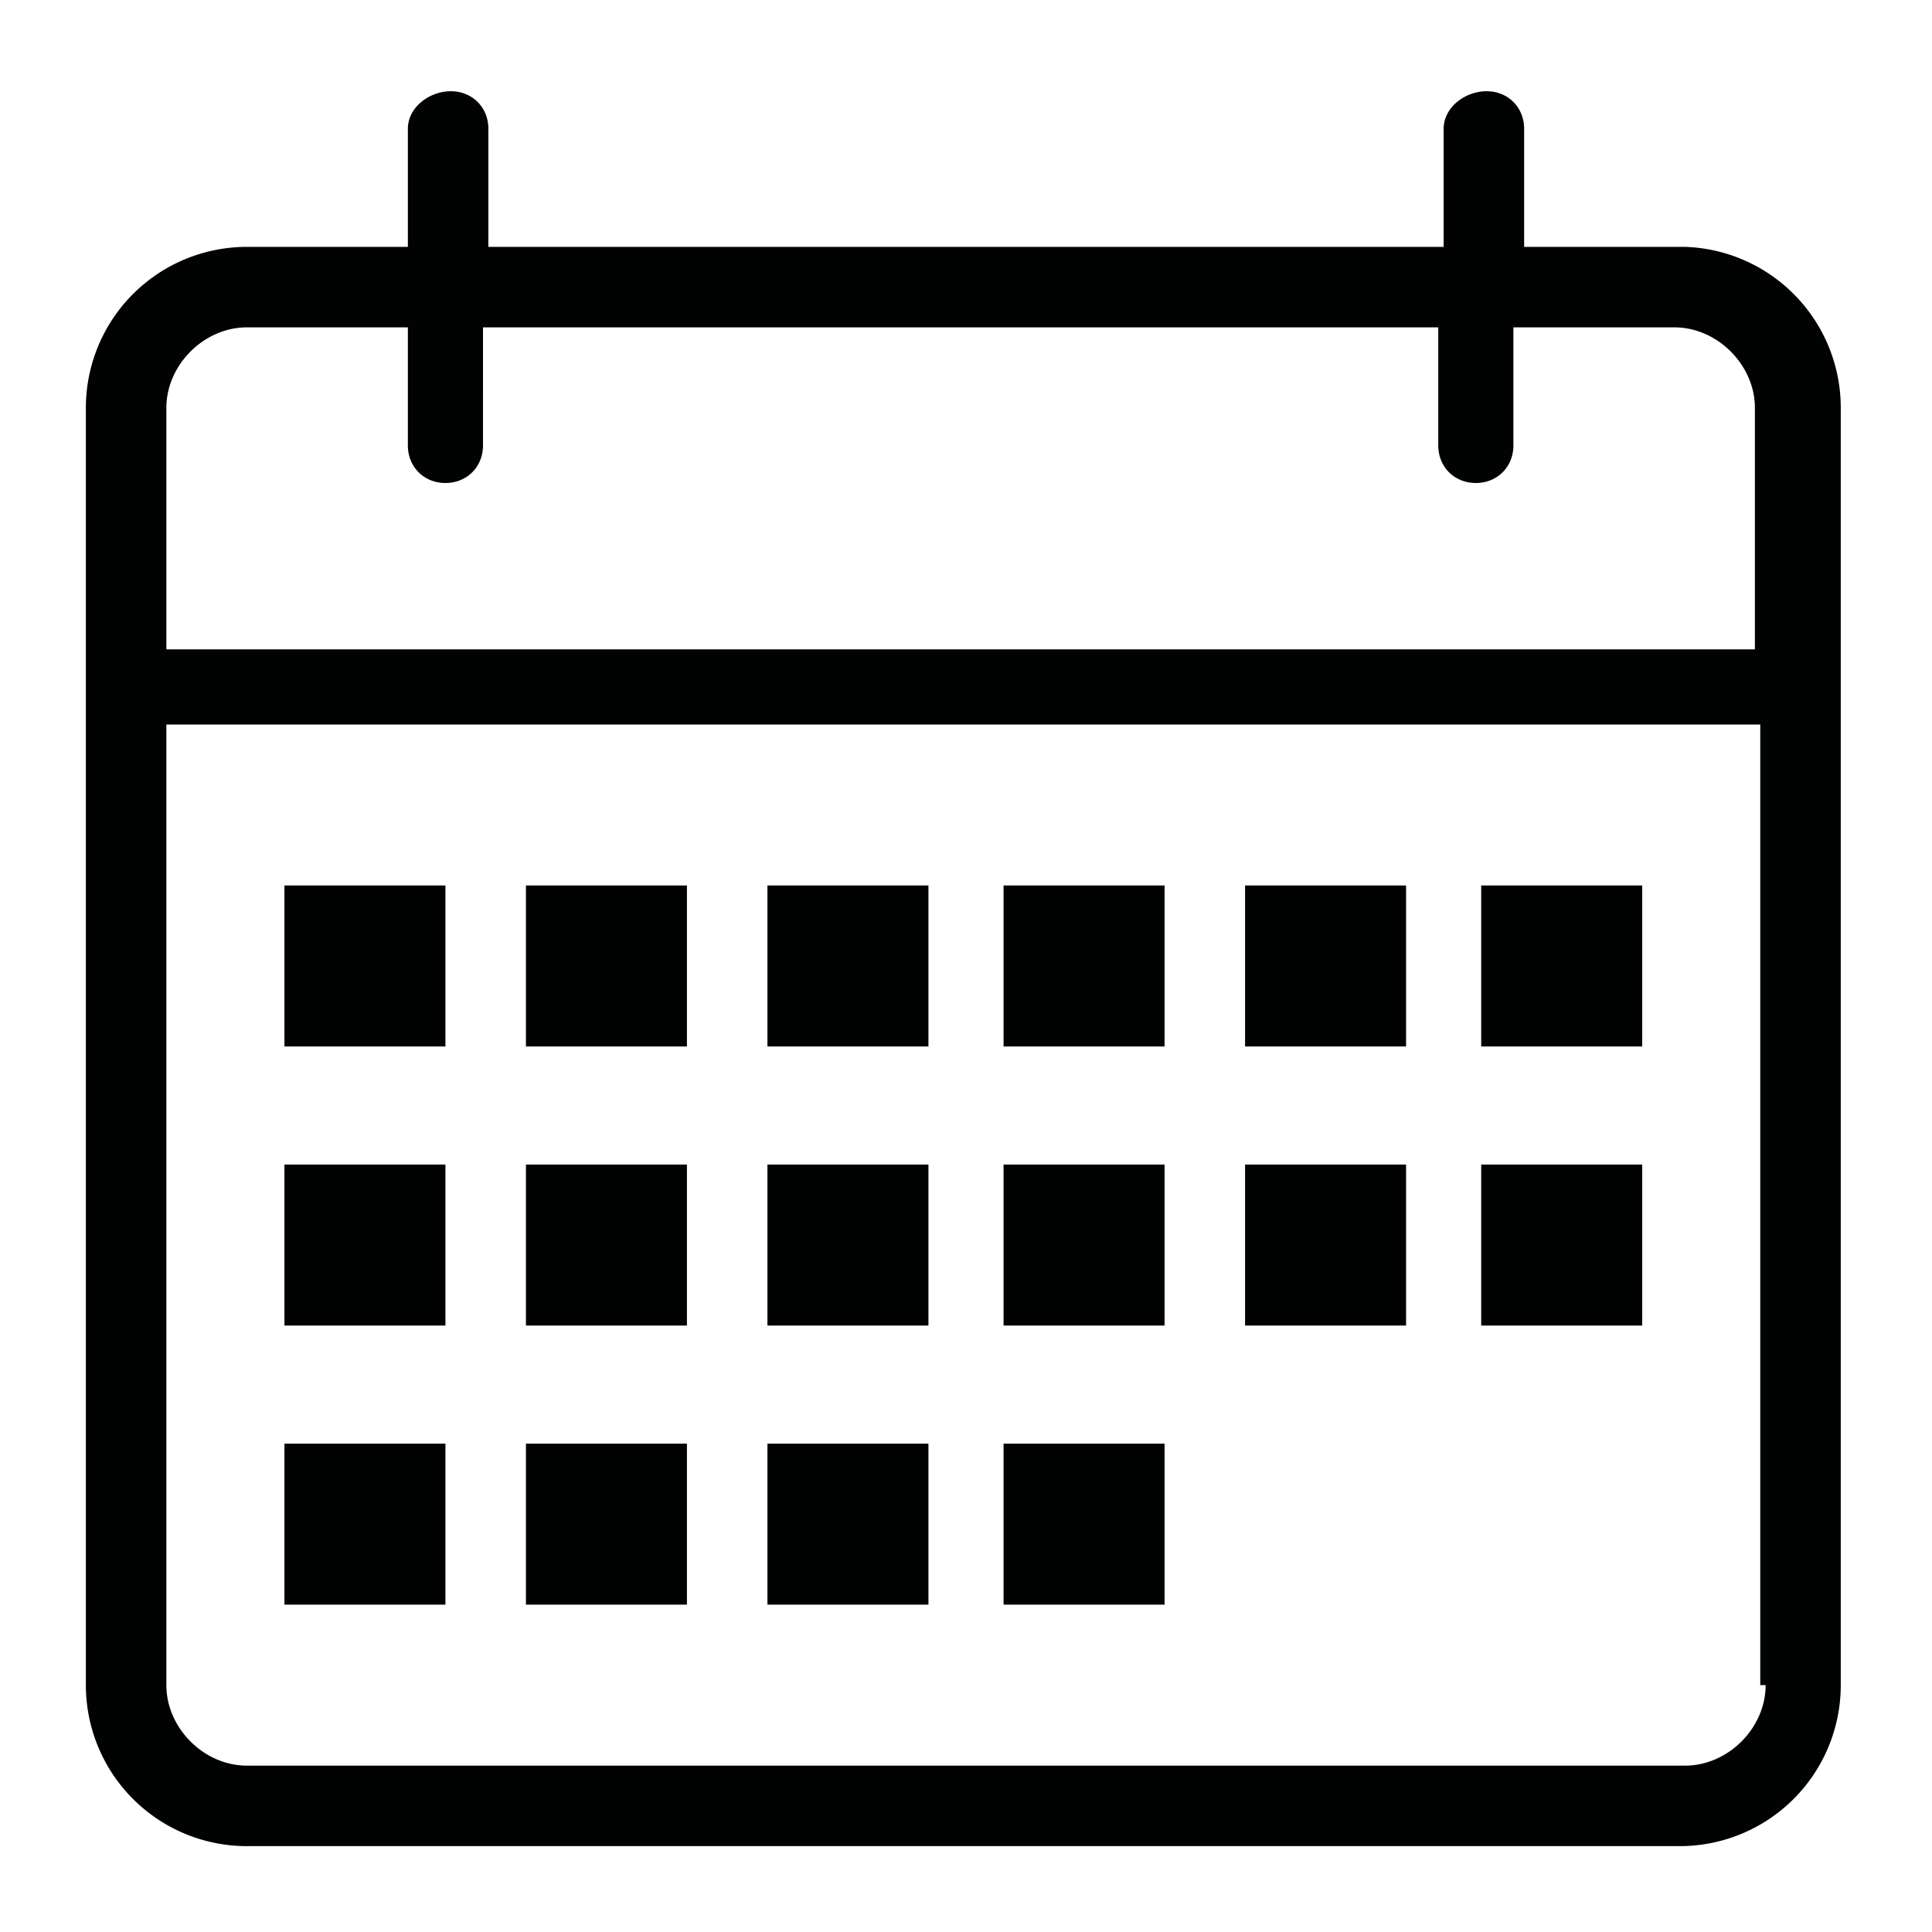 <svg xmlns="http://www.w3.org/2000/svg" viewBox="0 0 36 36"><path d="M21.7 16.5h-3v3h3v-3zm0 5.2h-3v3h3v-3zm4.5 0h-3v3h3v-3zm-4.5 5.2h-3v3h3v-3zm8.9-5.2h-3v3h3v-3zm0-5.2h-3v3h3v-3zm-13.3 0h-3v3h3v-3zm8.9 0h-3v3h3v-3zm-17.9 0h-3v3h3v-3zm0 5.2h-3v3h3v-3zm4.5 5.2h-3v3h3v-3zm-4.5 0h-3v3h3v-3zM31.4 4.6h-3V2.4c0-.4-.3-.7-.7-.7s-.8.3-.8.7v2.2H9.1V2.4c0-.4-.3-.7-.7-.7s-.8.3-.8.7v2.2h-3a3 3 0 0 0-3 3v23.8a3 3 0 0 0 3 3h26.7a3 3 0 0 0 3-3V7.6a3 3 0 0 0-2.9-3zm1.5 26.8c0 .8-.7 1.5-1.5 1.5H4.6c-.8 0-1.5-.7-1.5-1.5V13.5h29.7v17.9zm0-19.3H3.1V7.6c0-.8.7-1.5 1.5-1.5h3v2.2c0 .4.3.7.7.7s.7-.3.7-.7V6.1h17.8v2.2c0 .4.3.7.7.7s.7-.3.7-.7V6.1h3c.8 0 1.5.7 1.5 1.5v4.5zm-20.1 4.4h-3v3h3v-3zm4.5 10.4h-3v3h3v-3zm0-5.2h-3v3h3v-3zm-4.5 0h-3v3h3v-3z" style="fill:#010202"/></svg>